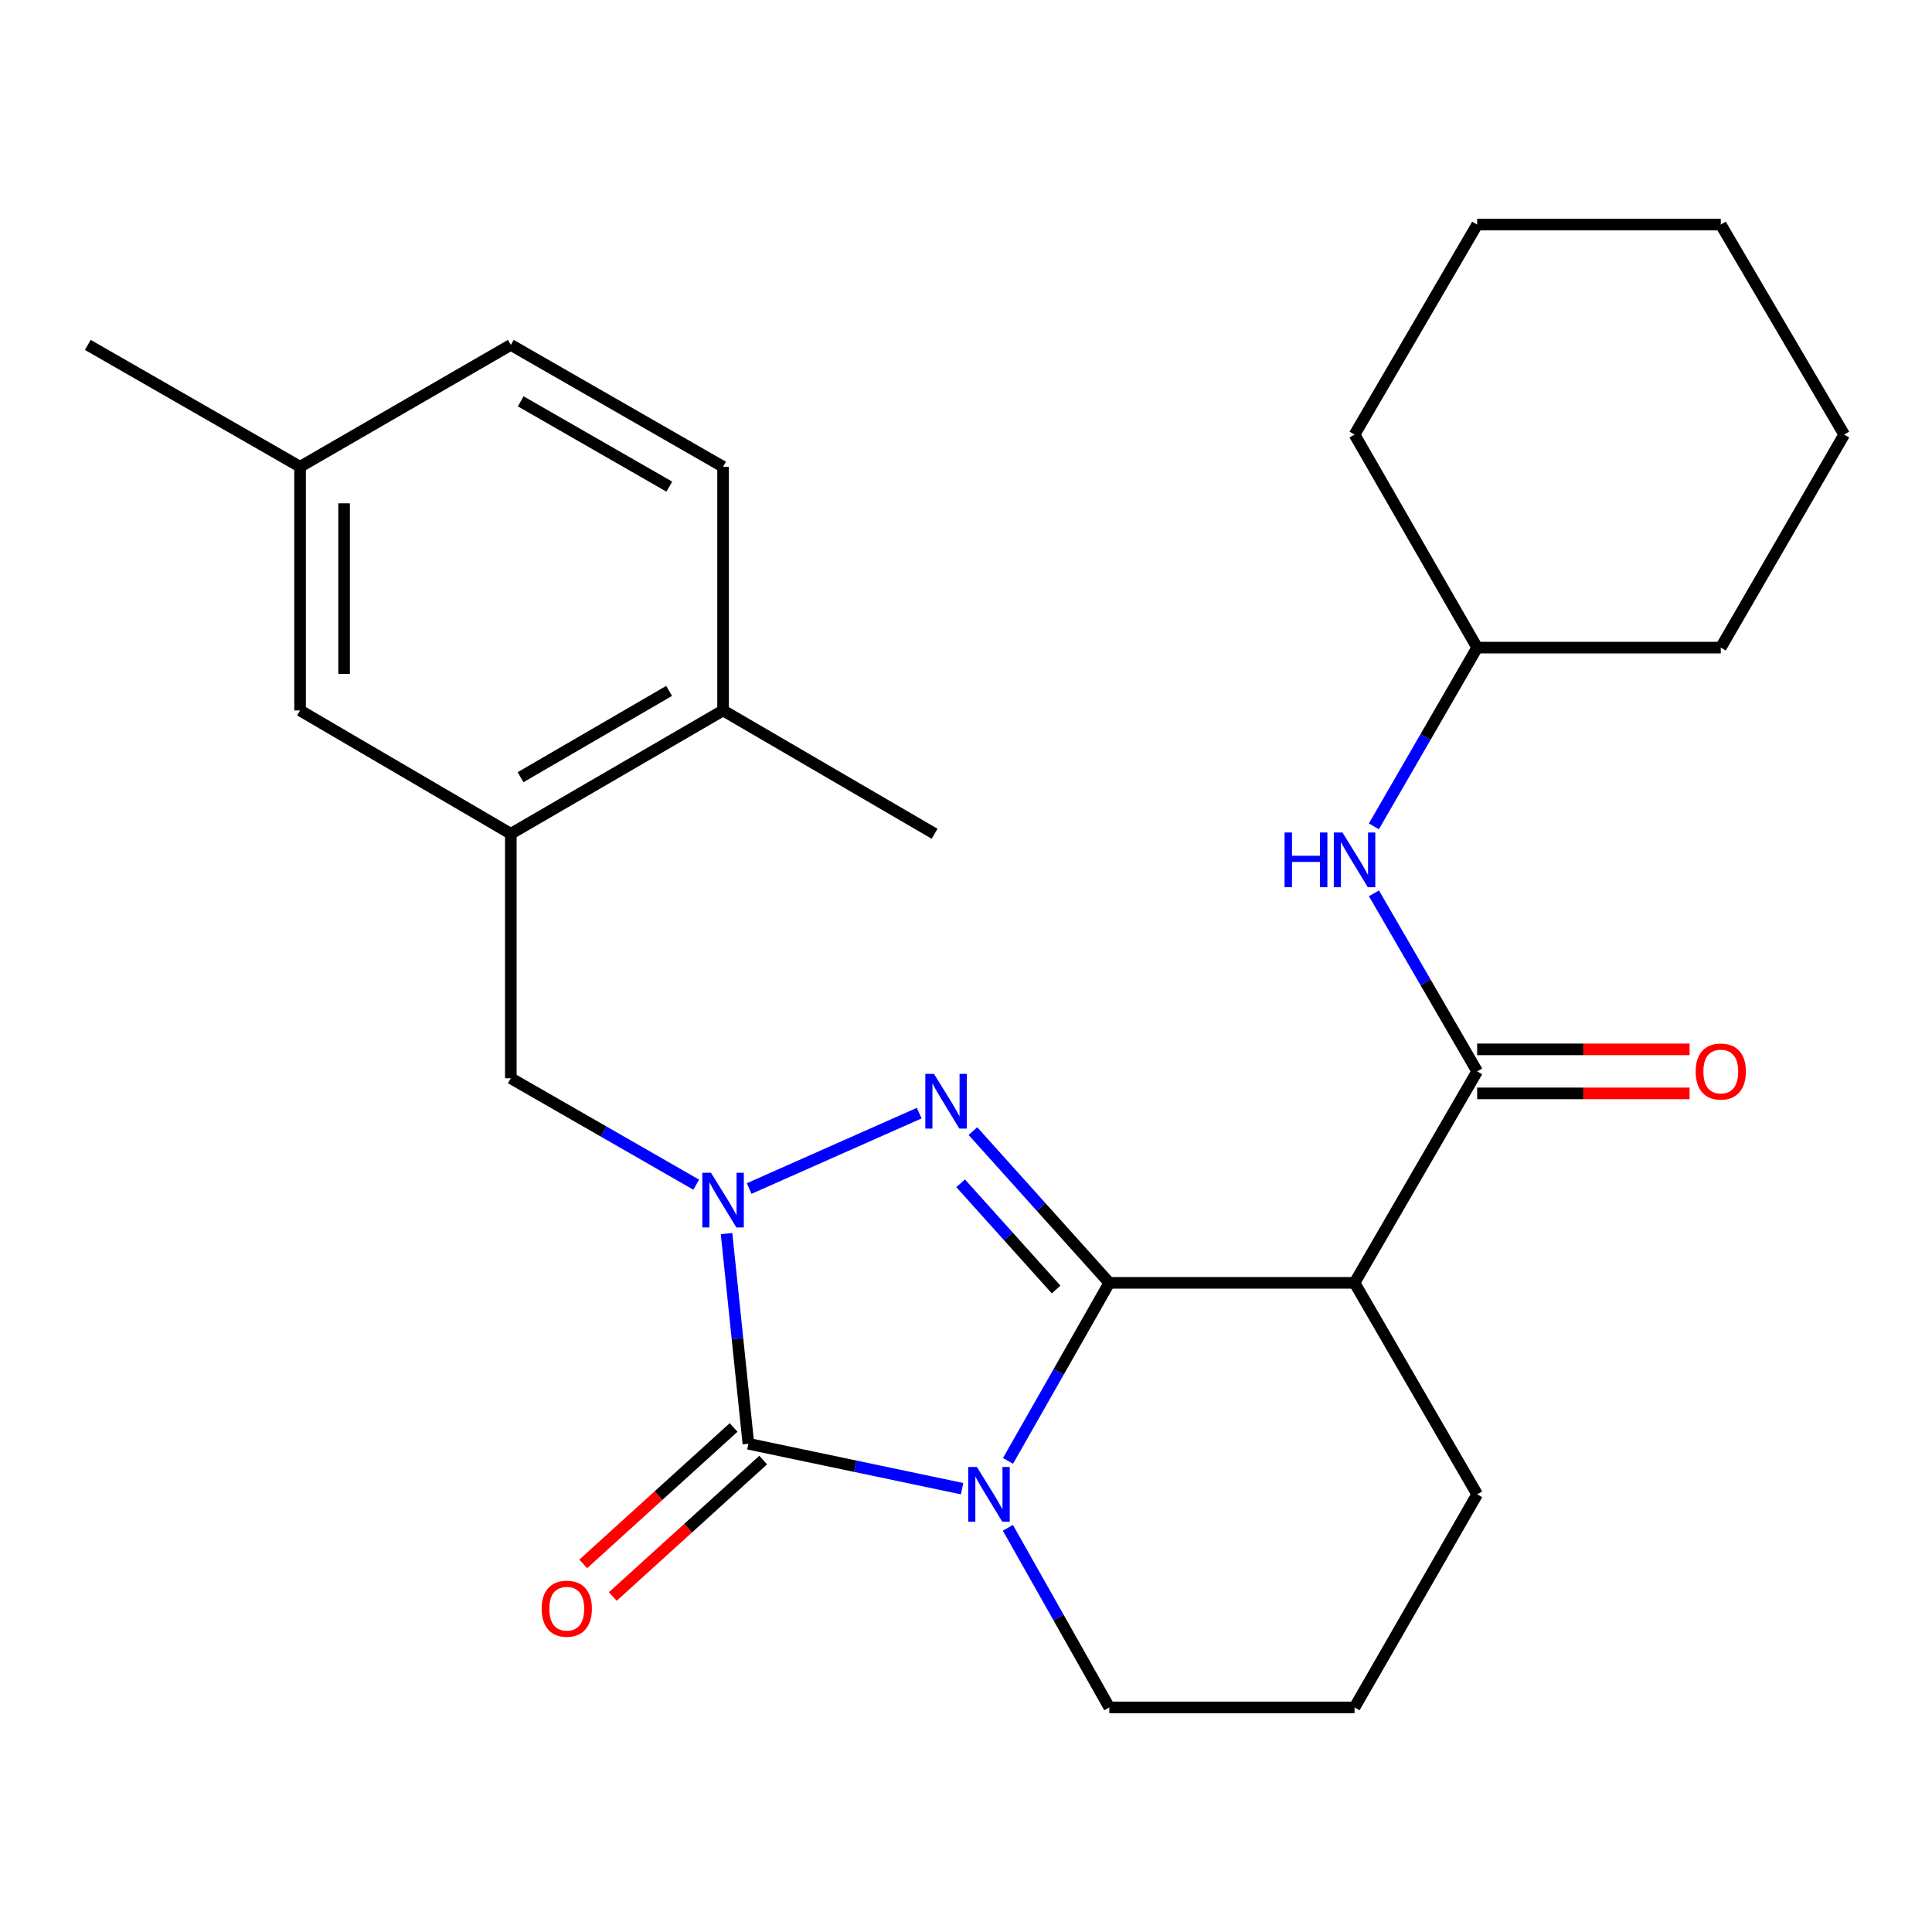<?xml version='1.0' encoding='iso-8859-1'?>
<svg version='1.1' baseProfile='full'
              xmlns='http://www.w3.org/2000/svg'
                      xmlns:rdkit='http://www.rdkit.org/xml'
                      xmlns:xlink='http://www.w3.org/1999/xlink'
                  xml:space='preserve'
width='1000px' height='1000px' viewBox='0 0 1000 1000'>
<!-- END OF HEADER -->
<rect style='opacity:1.0;fill:#FFFFFF;stroke:none' width='1000' height='1000' x='0' y='0'> </rect>
<path class='bond-0' d='M 574.171,663.999 L 547.958,710.075' style='fill:none;fill-rule:evenodd;stroke:#000000;stroke-width:6px;stroke-linecap:butt;stroke-linejoin:miter;stroke-opacity:1' />
<path class='bond-0' d='M 547.958,710.075 L 521.745,756.151' style='fill:none;fill-rule:evenodd;stroke:#0000FF;stroke-width:6px;stroke-linecap:butt;stroke-linejoin:miter;stroke-opacity:1' />
<path class='bond-1' d='M 574.171,663.999 L 538.878,624.73' style='fill:none;fill-rule:evenodd;stroke:#000000;stroke-width:6px;stroke-linecap:butt;stroke-linejoin:miter;stroke-opacity:1' />
<path class='bond-1' d='M 538.878,624.73 L 503.584,585.46' style='fill:none;fill-rule:evenodd;stroke:#0000FF;stroke-width:6px;stroke-linecap:butt;stroke-linejoin:miter;stroke-opacity:1' />
<path class='bond-1' d='M 546.638,667.448 L 521.933,639.959' style='fill:none;fill-rule:evenodd;stroke:#000000;stroke-width:6px;stroke-linecap:butt;stroke-linejoin:miter;stroke-opacity:1' />
<path class='bond-1' d='M 521.933,639.959 L 497.227,612.47' style='fill:none;fill-rule:evenodd;stroke:#0000FF;stroke-width:6px;stroke-linecap:butt;stroke-linejoin:miter;stroke-opacity:1' />
<path class='bond-4' d='M 574.171,663.999 L 701.11,663.999' style='fill:none;fill-rule:evenodd;stroke:#000000;stroke-width:6px;stroke-linecap:butt;stroke-linejoin:miter;stroke-opacity:1' />
<path class='bond-3' d='M 497.976,770.534 L 442.67,758.915' style='fill:none;fill-rule:evenodd;stroke:#0000FF;stroke-width:6px;stroke-linecap:butt;stroke-linejoin:miter;stroke-opacity:1' />
<path class='bond-3' d='M 442.67,758.915 L 387.364,747.296' style='fill:none;fill-rule:evenodd;stroke:#000000;stroke-width:6px;stroke-linecap:butt;stroke-linejoin:miter;stroke-opacity:1' />
<path class='bond-13' d='M 521.68,790.785 L 547.926,837.27' style='fill:none;fill-rule:evenodd;stroke:#0000FF;stroke-width:6px;stroke-linecap:butt;stroke-linejoin:miter;stroke-opacity:1' />
<path class='bond-13' d='M 547.926,837.27 L 574.171,883.754' style='fill:none;fill-rule:evenodd;stroke:#000000;stroke-width:6px;stroke-linecap:butt;stroke-linejoin:miter;stroke-opacity:1' />
<path class='bond-2' d='M 475.788,576.155 L 387.78,615.175' style='fill:none;fill-rule:evenodd;stroke:#0000FF;stroke-width:6px;stroke-linecap:butt;stroke-linejoin:miter;stroke-opacity:1' />
<path class='bond-6' d='M 360.356,613.184 L 312.378,585.64' style='fill:none;fill-rule:evenodd;stroke:#0000FF;stroke-width:6px;stroke-linecap:butt;stroke-linejoin:miter;stroke-opacity:1' />
<path class='bond-6' d='M 312.378,585.64 L 264.399,558.097' style='fill:none;fill-rule:evenodd;stroke:#000000;stroke-width:6px;stroke-linecap:butt;stroke-linejoin:miter;stroke-opacity:1' />
<path class='bond-27' d='M 376.063,638.498 L 381.713,692.897' style='fill:none;fill-rule:evenodd;stroke:#0000FF;stroke-width:6px;stroke-linecap:butt;stroke-linejoin:miter;stroke-opacity:1' />
<path class='bond-27' d='M 381.713,692.897 L 387.364,747.296' style='fill:none;fill-rule:evenodd;stroke:#000000;stroke-width:6px;stroke-linecap:butt;stroke-linejoin:miter;stroke-opacity:1' />
<path class='bond-9' d='M 379.709,738.86 L 340.793,774.165' style='fill:none;fill-rule:evenodd;stroke:#000000;stroke-width:6px;stroke-linecap:butt;stroke-linejoin:miter;stroke-opacity:1' />
<path class='bond-9' d='M 340.793,774.165 L 301.878,809.471' style='fill:none;fill-rule:evenodd;stroke:#FF0000;stroke-width:6px;stroke-linecap:butt;stroke-linejoin:miter;stroke-opacity:1' />
<path class='bond-9' d='M 395.018,755.733 L 356.102,791.039' style='fill:none;fill-rule:evenodd;stroke:#000000;stroke-width:6px;stroke-linecap:butt;stroke-linejoin:miter;stroke-opacity:1' />
<path class='bond-9' d='M 356.102,791.039 L 317.186,826.345' style='fill:none;fill-rule:evenodd;stroke:#FF0000;stroke-width:6px;stroke-linecap:butt;stroke-linejoin:miter;stroke-opacity:1' />
<path class='bond-5' d='M 701.11,663.999 L 764.574,554.54' style='fill:none;fill-rule:evenodd;stroke:#000000;stroke-width:6px;stroke-linecap:butt;stroke-linejoin:miter;stroke-opacity:1' />
<path class='bond-15' d='M 701.11,663.999 L 764.574,773.459' style='fill:none;fill-rule:evenodd;stroke:#000000;stroke-width:6px;stroke-linecap:butt;stroke-linejoin:miter;stroke-opacity:1' />
<path class='bond-8' d='M 764.574,554.54 L 737.863,508.459' style='fill:none;fill-rule:evenodd;stroke:#000000;stroke-width:6px;stroke-linecap:butt;stroke-linejoin:miter;stroke-opacity:1' />
<path class='bond-8' d='M 737.863,508.459 L 711.152,462.379' style='fill:none;fill-rule:evenodd;stroke:#0000FF;stroke-width:6px;stroke-linecap:butt;stroke-linejoin:miter;stroke-opacity:1' />
<path class='bond-10' d='M 764.574,565.931 L 819.549,565.931' style='fill:none;fill-rule:evenodd;stroke:#000000;stroke-width:6px;stroke-linecap:butt;stroke-linejoin:miter;stroke-opacity:1' />
<path class='bond-10' d='M 819.549,565.931 L 874.525,565.931' style='fill:none;fill-rule:evenodd;stroke:#FF0000;stroke-width:6px;stroke-linecap:butt;stroke-linejoin:miter;stroke-opacity:1' />
<path class='bond-10' d='M 764.574,543.148 L 819.549,543.148' style='fill:none;fill-rule:evenodd;stroke:#000000;stroke-width:6px;stroke-linecap:butt;stroke-linejoin:miter;stroke-opacity:1' />
<path class='bond-10' d='M 819.549,543.148 L 874.525,543.148' style='fill:none;fill-rule:evenodd;stroke:#FF0000;stroke-width:6px;stroke-linecap:butt;stroke-linejoin:miter;stroke-opacity:1' />
<path class='bond-7' d='M 264.399,558.097 L 264.399,431.563' style='fill:none;fill-rule:evenodd;stroke:#000000;stroke-width:6px;stroke-linecap:butt;stroke-linejoin:miter;stroke-opacity:1' />
<path class='bond-11' d='M 264.399,431.563 L 374.263,367.732' style='fill:none;fill-rule:evenodd;stroke:#000000;stroke-width:6px;stroke-linecap:butt;stroke-linejoin:miter;stroke-opacity:1' />
<path class='bond-11' d='M 269.433,402.288 L 346.338,357.607' style='fill:none;fill-rule:evenodd;stroke:#000000;stroke-width:6px;stroke-linecap:butt;stroke-linejoin:miter;stroke-opacity:1' />
<path class='bond-12' d='M 264.399,431.563 L 155.319,367.732' style='fill:none;fill-rule:evenodd;stroke:#000000;stroke-width:6px;stroke-linecap:butt;stroke-linejoin:miter;stroke-opacity:1' />
<path class='bond-17' d='M 711.123,427.723 L 737.848,381.463' style='fill:none;fill-rule:evenodd;stroke:#0000FF;stroke-width:6px;stroke-linecap:butt;stroke-linejoin:miter;stroke-opacity:1' />
<path class='bond-17' d='M 737.848,381.463 L 764.574,335.203' style='fill:none;fill-rule:evenodd;stroke:#000000;stroke-width:6px;stroke-linecap:butt;stroke-linejoin:miter;stroke-opacity:1' />
<path class='bond-14' d='M 374.263,367.732 L 374.263,241.591' style='fill:none;fill-rule:evenodd;stroke:#000000;stroke-width:6px;stroke-linecap:butt;stroke-linejoin:miter;stroke-opacity:1' />
<path class='bond-20' d='M 374.263,367.732 L 483.748,431.563' style='fill:none;fill-rule:evenodd;stroke:#000000;stroke-width:6px;stroke-linecap:butt;stroke-linejoin:miter;stroke-opacity:1' />
<path class='bond-16' d='M 155.319,367.732 L 155.319,241.591' style='fill:none;fill-rule:evenodd;stroke:#000000;stroke-width:6px;stroke-linecap:butt;stroke-linejoin:miter;stroke-opacity:1' />
<path class='bond-16' d='M 178.102,348.811 L 178.102,260.512' style='fill:none;fill-rule:evenodd;stroke:#000000;stroke-width:6px;stroke-linecap:butt;stroke-linejoin:miter;stroke-opacity:1' />
<path class='bond-28' d='M 574.171,883.754 L 701.11,883.754' style='fill:none;fill-rule:evenodd;stroke:#000000;stroke-width:6px;stroke-linecap:butt;stroke-linejoin:miter;stroke-opacity:1' />
<path class='bond-30' d='M 374.263,241.591 L 264.399,178.52' style='fill:none;fill-rule:evenodd;stroke:#000000;stroke-width:6px;stroke-linecap:butt;stroke-linejoin:miter;stroke-opacity:1' />
<path class='bond-30' d='M 346.441,251.888 L 269.536,207.739' style='fill:none;fill-rule:evenodd;stroke:#000000;stroke-width:6px;stroke-linecap:butt;stroke-linejoin:miter;stroke-opacity:1' />
<path class='bond-19' d='M 764.574,773.459 L 701.11,883.754' style='fill:none;fill-rule:evenodd;stroke:#000000;stroke-width:6px;stroke-linecap:butt;stroke-linejoin:miter;stroke-opacity:1' />
<path class='bond-18' d='M 155.319,241.591 L 264.399,178.52' style='fill:none;fill-rule:evenodd;stroke:#000000;stroke-width:6px;stroke-linecap:butt;stroke-linejoin:miter;stroke-opacity:1' />
<path class='bond-21' d='M 155.319,241.591 L 45.455,178.52' style='fill:none;fill-rule:evenodd;stroke:#000000;stroke-width:6px;stroke-linecap:butt;stroke-linejoin:miter;stroke-opacity:1' />
<path class='bond-22' d='M 764.574,335.203 L 701.11,224.946' style='fill:none;fill-rule:evenodd;stroke:#000000;stroke-width:6px;stroke-linecap:butt;stroke-linejoin:miter;stroke-opacity:1' />
<path class='bond-23' d='M 764.574,335.203 L 890.677,335.203' style='fill:none;fill-rule:evenodd;stroke:#000000;stroke-width:6px;stroke-linecap:butt;stroke-linejoin:miter;stroke-opacity:1' />
<path class='bond-25' d='M 701.11,224.946 L 764.574,116.246' style='fill:none;fill-rule:evenodd;stroke:#000000;stroke-width:6px;stroke-linecap:butt;stroke-linejoin:miter;stroke-opacity:1' />
<path class='bond-24' d='M 890.677,335.203 L 954.545,224.946' style='fill:none;fill-rule:evenodd;stroke:#000000;stroke-width:6px;stroke-linecap:butt;stroke-linejoin:miter;stroke-opacity:1' />
<path class='bond-26' d='M 954.545,224.946 L 890.677,116.246' style='fill:none;fill-rule:evenodd;stroke:#000000;stroke-width:6px;stroke-linecap:butt;stroke-linejoin:miter;stroke-opacity:1' />
<path class='bond-29' d='M 764.574,116.246 L 890.677,116.246' style='fill:none;fill-rule:evenodd;stroke:#000000;stroke-width:6px;stroke-linecap:butt;stroke-linejoin:miter;stroke-opacity:1' />
<path  class='atom-1' d='M 505.638 759.299
L 514.918 774.299
Q 515.838 775.779, 517.318 778.459
Q 518.798 781.139, 518.878 781.299
L 518.878 759.299
L 522.638 759.299
L 522.638 787.619
L 518.758 787.619
L 508.798 771.219
Q 507.638 769.299, 506.398 767.099
Q 505.198 764.899, 504.838 764.219
L 504.838 787.619
L 501.158 787.619
L 501.158 759.299
L 505.638 759.299
' fill='#0000FF'/>
<path  class='atom-2' d='M 483.424 555.834
L 492.704 570.834
Q 493.624 572.314, 495.104 574.994
Q 496.584 577.674, 496.664 577.834
L 496.664 555.834
L 500.424 555.834
L 500.424 584.154
L 496.544 584.154
L 486.584 567.754
Q 485.424 565.834, 484.184 563.634
Q 482.984 561.434, 482.624 560.754
L 482.624 584.154
L 478.944 584.154
L 478.944 555.834
L 483.424 555.834
' fill='#0000FF'/>
<path  class='atom-3' d='M 368.003 607.007
L 377.283 622.007
Q 378.203 623.487, 379.683 626.167
Q 381.163 628.847, 381.243 629.007
L 381.243 607.007
L 385.003 607.007
L 385.003 635.327
L 381.123 635.327
L 371.163 618.927
Q 370.003 617.007, 368.763 614.807
Q 367.563 612.607, 367.203 611.927
L 367.203 635.327
L 363.523 635.327
L 363.523 607.007
L 368.003 607.007
' fill='#0000FF'/>
<path  class='atom-9' d='M 664.89 430.895
L 668.73 430.895
L 668.73 442.935
L 683.21 442.935
L 683.21 430.895
L 687.05 430.895
L 687.05 459.215
L 683.21 459.215
L 683.21 446.135
L 668.73 446.135
L 668.73 459.215
L 664.89 459.215
L 664.89 430.895
' fill='#0000FF'/>
<path  class='atom-9' d='M 694.85 430.895
L 704.13 445.895
Q 705.05 447.375, 706.53 450.055
Q 708.01 452.735, 708.09 452.895
L 708.09 430.895
L 711.85 430.895
L 711.85 459.215
L 707.97 459.215
L 698.01 442.815
Q 696.85 440.895, 695.61 438.695
Q 694.41 436.495, 694.05 435.815
L 694.05 459.215
L 690.37 459.215
L 690.37 430.895
L 694.85 430.895
' fill='#0000FF'/>
<path  class='atom-10' d='M 280.359 832.661
Q 280.359 825.861, 283.719 822.061
Q 287.079 818.261, 293.359 818.261
Q 299.639 818.261, 302.999 822.061
Q 306.359 825.861, 306.359 832.661
Q 306.359 839.541, 302.959 843.461
Q 299.559 847.341, 293.359 847.341
Q 287.119 847.341, 283.719 843.461
Q 280.359 839.581, 280.359 832.661
M 293.359 844.141
Q 297.679 844.141, 299.999 841.261
Q 302.359 838.341, 302.359 832.661
Q 302.359 827.101, 299.999 824.301
Q 297.679 821.461, 293.359 821.461
Q 289.039 821.461, 286.679 824.261
Q 284.359 827.061, 284.359 832.661
Q 284.359 838.381, 286.679 841.261
Q 289.039 844.141, 293.359 844.141
' fill='#FF0000'/>
<path  class='atom-11' d='M 877.677 554.62
Q 877.677 547.82, 881.037 544.02
Q 884.397 540.22, 890.677 540.22
Q 896.957 540.22, 900.317 544.02
Q 903.677 547.82, 903.677 554.62
Q 903.677 561.5, 900.277 565.42
Q 896.877 569.3, 890.677 569.3
Q 884.437 569.3, 881.037 565.42
Q 877.677 561.54, 877.677 554.62
M 890.677 566.1
Q 894.997 566.1, 897.317 563.22
Q 899.677 560.3, 899.677 554.62
Q 899.677 549.06, 897.317 546.26
Q 894.997 543.42, 890.677 543.42
Q 886.357 543.42, 883.997 546.22
Q 881.677 549.02, 881.677 554.62
Q 881.677 560.34, 883.997 563.22
Q 886.357 566.1, 890.677 566.1
' fill='#FF0000'/>
</svg>
